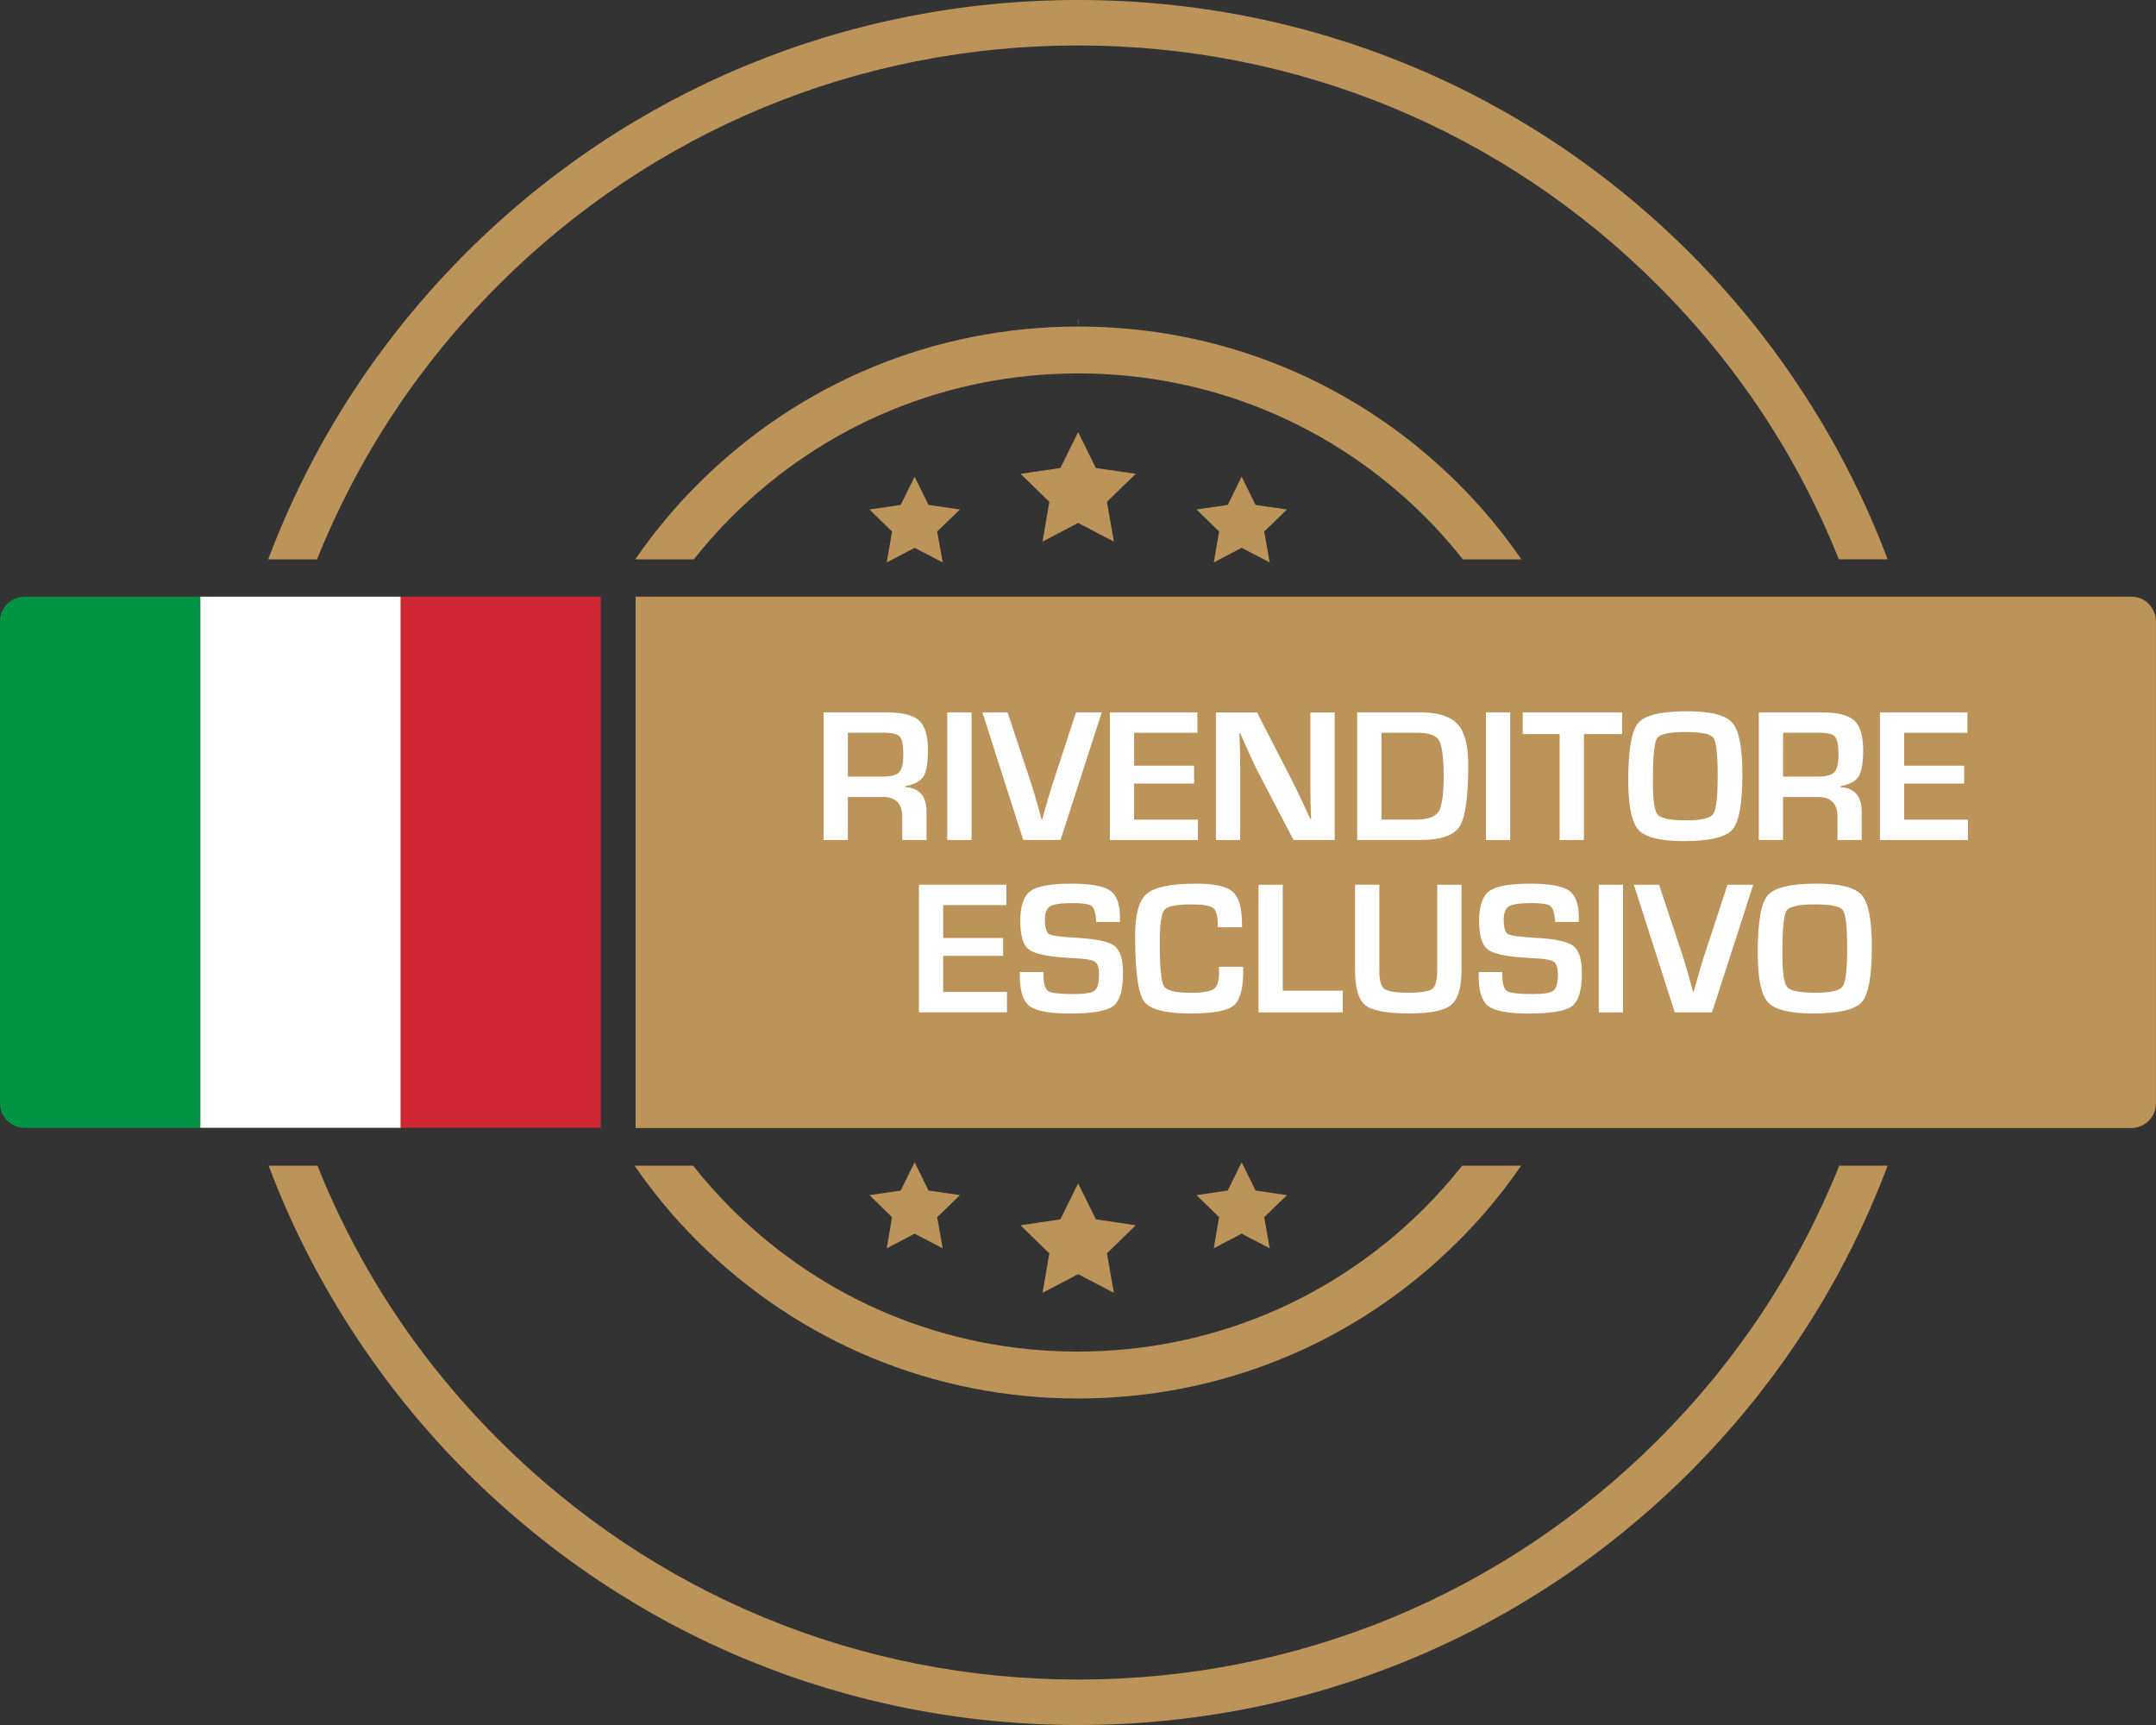 <?xml version="1.0" encoding="UTF-8"?>
<svg id="Livello_1" data-name="Livello 1" xmlns="http://www.w3.org/2000/svg" viewBox="0 0 500 400">
  <rect x="0" y="0" width="500" height="400" fill="#333333" stroke="none"/>
  <defs>
    <style>
      .cls-1 {
        fill: #009344;
      }

      .cls-2 {
        fill: #fff;
      }

      .cls-3 {
        fill: #cf2734;
      }

      .cls-4 {
        fill: #bc9459;
      }
    </style>
  </defs>
  <g id="_2117627441104" data-name=" 2117627441104">
    <path class="cls-1" d="M46.46,138.36H5.74c-1.56,0-3.01.67-4.07,1.67-1.06,1.06-1.67,2.44-1.67,4.06v111.77c0,1.55.67,3,1.67,4,1.06,1.06,2.45,1.67,4.01,1.67h40.78v-123.16Z"/>
    <polygon class="cls-3" points="139.38 138.36 92.9 138.36 92.9 261.52 139.33 261.52 139.33 138.31 139.38 138.36"/>
    <polygon class="cls-2" points="92.9 138.36 46.46 138.36 46.46 261.52 92.9 261.52 92.9 138.36"/>
    <path class="cls-4" d="M249.98,10.54c50.75,0,98.46,19.7,134.33,55.48,18.43,18.38,32.6,39.8,42.13,63.67h11.32c-9.94-26.46-25.82-51.04-45.97-71.14C353.94,20.79,303.59,0,250.03,0s-104.02,20.79-141.87,58.56c-20.39,20.39-35.85,44.32-45.96,71.14h11.32c9.66-24,23.83-45.41,42.13-63.67C151.52,30.25,199.22,10.54,249.98,10.54h0Z"/>
    <path class="cls-4" d="M426.54,270.3c-9.66,24-23.83,45.41-42.13,63.67-35.87,35.78-83.57,55.49-134.33,55.49s-98.46-19.71-134.33-55.49c-18.43-18.38-32.6-39.8-42.13-63.67h-11.32c9.94,26.46,25.81,51.04,45.97,71.14,37.85,37.76,88.2,58.56,141.76,58.56s103.9-20.79,141.76-58.56c20.39-20.39,35.85-44.33,45.97-71.14h-11.21,0Z"/>
    <path class="cls-4" d="M339.09,270.3c-2.73,3.46-5.69,6.79-8.8,9.9-21.47,21.42-50.01,33.21-80.37,33.21s-58.9-11.79-80.37-33.21c-3.12-3.11-6.08-6.43-8.81-9.9h-13.58c4.43,6.43,9.37,12.34,14.67,17.59,23.59,23.47,54.89,36.4,88.14,36.4s64.61-12.92,88.13-36.4c5.31-5.25,10.24-11.16,14.68-17.59h-13.7,0Z"/>
    <path class="cls-4" d="M250.08,86.59c30.36,0,58.9,11.79,80.37,33.21,3.12,3.11,6.08,6.44,8.8,9.9h13.58c-4.33-6.28-9.26-12.2-14.67-17.59-23.57-23.46-54.85-36.38-88.08-36.39-33.29.01-64.57,12.94-88.08,36.39-5.31,5.25-10.24,11.16-14.67,17.59h13.58c2.73-3.46,5.69-6.79,8.81-9.9,21.47-21.41,50.01-33.21,80.37-33.21h0Z"/>
    <polygon class="cls-4" points="250.14 75.71 250.03 74.26 250.14 74.26 250.14 75.71"/>
    <path class="cls-4" d="M498.33,140.03c-1.05-1.06-2.45-1.67-4.06-1.67H147.4v123.21h346.92c1.55,0,3-.67,4-1.67,1.06-1.05,1.67-2.5,1.67-4.05v-111.77c0-1.56-.67-3-1.67-4.06Z"/>
    <polygon class="cls-4" points="250.03 100.2 254.15 108.53 263.39 109.87 256.71 116.37 258.32 125.59 250.03 121.26 241.78 125.59 243.35 116.37 236.67 109.87 245.91 108.53 250.03 100.2"/>
    <polygon class="cls-4" points="212.11 110.53 215.34 117.09 222.63 118.14 217.34 123.25 218.62 130.42 212.11 127.03 205.65 130.42 206.87 123.25 201.64 118.14 208.88 117.09 212.11 110.53"/>
    <polygon class="cls-4" points="287.95 110.53 291.18 117.09 298.47 118.14 293.18 123.25 294.46 130.42 287.95 127.03 281.49 130.42 282.72 123.25 277.48 118.14 284.72 117.09 287.95 110.53"/>
    <polygon class="cls-4" points="250.03 274.41 254.15 282.74 263.39 284.13 256.71 290.63 258.32 299.79 250.03 295.46 241.78 299.79 243.35 290.63 236.67 284.13 245.91 282.74 250.03 274.41"/>
    <polygon class="cls-4" points="212.11 269.52 208.88 276.07 201.64 277.13 206.87 282.24 205.65 289.46 212.11 286.07 218.62 289.46 217.34 282.24 222.63 277.13 215.34 276.07 212.11 269.52"/>
    <polygon class="cls-4" points="287.95 269.52 291.18 276.07 298.47 277.13 293.18 282.24 294.46 289.46 287.95 286.07 281.49 289.46 282.72 282.24 277.48 277.13 284.72 276.07 287.95 269.52"/>
  </g>
  <g>
    <path class="cls-2" d="M191,194.78v-29.59h14.62c3.64,0,6.14.63,7.52,1.89,1.38,1.26,2.06,3.53,2.06,6.83,0,2.99-.34,5.04-1.03,6.13-.69,1.1-2.1,1.86-4.23,2.28v.2c3.29.2,4.93,2.12,4.93,5.74v6.52h-5.63v-5.4c0-3.05-1.51-4.57-4.52-4.57h-8.1v9.97h-5.63ZM196.63,180.08h8.08c1.93,0,3.2-.34,3.83-1.03s.95-2.06.95-4.13-.27-3.47-.81-4.09c-.54-.61-1.73-.92-3.57-.92h-8.47v10.17Z"/>
    <path class="cls-2" d="M225.31,165.19v29.59h-5.63v-29.59h5.63Z"/>
    <path class="cls-2" d="M249.56,165.19h5.95l-9.56,29.59h-8.65l-9.47-29.59h5.84l5.56,16.75c.52,1.6,1.3,4.29,2.32,8.06h.15l.57-2.02c.7-2.51,1.29-4.52,1.78-6.03l5.5-16.78Z"/>
    <path class="cls-2" d="M263.01,169.92v7.63h13.91v4.14h-13.91v8.37h14.8v4.72h-20.42v-29.59h20.29v4.73h-14.67Z"/>
    <path class="cls-2" d="M309.52,165.19v29.59h-9.54l-8.47-16.23c-.42-.81-1.08-2.23-1.98-4.25l-.96-2.12-.93-2.12h-.22l.09,1.95.06,1.93.04,3.88v16.97h-5.63v-29.59h9.54l7.71,15c.68,1.33,1.47,2.94,2.37,4.83l1.13,2.41,1.13,2.43h.2l-.07-1.91-.06-1.91-.04-3.81v-17.04h5.63Z"/>
    <path class="cls-2" d="M314.74,194.78v-29.59h14.58c4.14,0,7.04.9,8.7,2.71,1.66,1.81,2.49,4.97,2.49,9.49,0,7.38-.67,12.13-2,14.23-1.33,2.1-4.34,3.15-9.02,3.15h-14.75ZM320.37,190.05h8.02c2.69,0,4.44-.62,5.23-1.85.79-1.24,1.18-3.96,1.18-8.18s-.36-7.14-1.06-8.32c-.71-1.18-2.38-1.78-5-1.78h-8.36v20.14Z"/>
    <path class="cls-2" d="M350.24,165.19v29.59h-5.63v-29.59h5.63Z"/>
    <path class="cls-2" d="M367.32,170.22v24.56h-5.63v-24.56h-8.56v-5.03h23.05v5.03h-8.86Z"/>
    <path class="cls-2" d="M391.35,164.93c5.39,0,8.86.89,10.41,2.68,1.55,1.78,2.32,5.78,2.32,11.98,0,6.78-.78,11.05-2.34,12.81-1.56,1.76-5.33,2.64-11.31,2.64-5.39,0-8.87-.87-10.45-2.61-1.58-1.74-2.37-5.57-2.37-11.5,0-7.05.77-11.48,2.32-13.29,1.55-1.81,5.35-2.71,11.41-2.71ZM390.91,169.74c-3.78,0-5.99.48-6.63,1.45-.64.97-.96,4.32-.96,10.06,0,4.25.37,6.81,1.12,7.67.75.87,2.94,1.3,6.59,1.3s5.58-.49,6.28-1.46c.7-.98,1.04-3.93,1.04-8.88s-.33-7.89-.99-8.79c-.66-.9-2.81-1.35-6.46-1.35Z"/>
    <path class="cls-2" d="M407.88,194.78v-29.59h14.62c3.64,0,6.14.63,7.52,1.89,1.38,1.26,2.06,3.53,2.06,6.83,0,2.99-.34,5.04-1.03,6.13s-2.1,1.86-4.23,2.28v.2c3.29.2,4.93,2.12,4.93,5.74v6.52h-5.63v-5.4c0-3.05-1.51-4.57-4.52-4.57h-8.1v9.97h-5.63ZM413.51,180.08h8.08c1.93,0,3.2-.34,3.83-1.03s.95-2.06.95-4.13-.27-3.47-.81-4.09c-.54-.61-1.73-.92-3.57-.92h-8.47v10.17Z"/>
    <path class="cls-2" d="M441.6,169.92v7.63h13.91v4.14h-13.91v8.37h14.8v4.72h-20.42v-29.59h20.29v4.73h-14.67Z"/>
    <path class="cls-2" d="M218.73,209.88v7.63h13.91v4.14h-13.91v8.37h14.8v4.72h-20.42v-29.59h20.29v4.73h-14.67Z"/>
    <path class="cls-2" d="M259.73,213.79h-5.5c-.03-.27-.04-.48-.04-.61-.13-1.66-.5-2.71-1.11-3.13-.61-.43-2.04-.64-4.3-.64-2.67,0-4.41.25-5.23.74-.82.49-1.23,1.52-1.23,3.1,0,1.86.33,2.98,1,3.36.67.38,2.87.66,6.61.87,4.42.25,7.27.87,8.57,1.89,1.3,1.01,1.94,3.11,1.94,6.31,0,3.93-.76,6.47-2.28,7.62-1.52,1.15-4.87,1.72-10.06,1.72-4.66,0-7.76-.56-9.29-1.69-1.53-1.13-2.29-3.41-2.29-6.85l-.02-1.08h5.48l.02.63c0,2.07.36,3.33,1.09,3.79.72.46,2.7.69,5.93.69,2.52,0,4.13-.27,4.82-.8.7-.53,1.04-1.77,1.04-3.71,0-1.43-.26-2.38-.79-2.85-.53-.47-1.67-.75-3.42-.86l-3.11-.2c-4.69-.27-7.69-.92-8.99-1.95-1.3-1.03-1.96-3.23-1.96-6.61s.79-5.75,2.36-6.9c1.57-1.15,4.71-1.72,9.42-1.72,4.46,0,7.47.53,9.02,1.58,1.55,1.06,2.32,3.11,2.32,6.18v1.13Z"/>
    <path class="cls-2" d="M282.67,224.19h5.65v1.02c0,4.12-.75,6.78-2.26,7.99-1.51,1.21-4.84,1.81-9.99,1.81-5.85,0-9.45-.95-10.8-2.86s-2.02-7.01-2.02-15.3c0-4.88.91-8.1,2.74-9.63,1.82-1.54,5.64-2.31,11.45-2.31,4.23,0,7.05.63,8.47,1.9,1.42,1.26,2.13,3.78,2.13,7.53l.02.67h-5.65v-.76c0-1.94-.37-3.18-1.1-3.72-.73-.54-2.4-.81-5.01-.81-3.49,0-5.59.43-6.29,1.28s-1.05,3.38-1.05,7.59c0,5.66.32,9.02.95,10.06.63,1.04,2.67,1.56,6.12,1.56,2.8,0,4.61-.29,5.44-.87.83-.58,1.25-1.85,1.25-3.81l-.04-1.32Z"/>
    <path class="cls-2" d="M297.49,205.16v24.56h13.91v5.03h-19.53v-29.59h5.63Z"/>
    <path class="cls-2" d="M333.31,205.16h5.63v19.68c0,4.12-.79,6.84-2.38,8.17-1.59,1.33-4.83,1.99-9.72,1.99-5.17,0-8.56-.63-10.17-1.89-1.61-1.26-2.41-3.91-2.41-7.95v-20.01h5.63v20.01c0,2.18.39,3.57,1.17,4.15.78.59,2.62.88,5.52.88s4.83-.3,5.59-.89c.76-.59,1.14-2.04,1.14-4.36v-19.79Z"/>
    <path class="cls-2" d="M366.14,213.79h-5.5c-.03-.27-.04-.48-.04-.61-.13-1.66-.5-2.71-1.11-3.13-.61-.43-2.04-.64-4.3-.64-2.67,0-4.41.25-5.23.74-.82.49-1.23,1.52-1.23,3.1,0,1.86.33,2.98,1,3.36.67.38,2.87.66,6.61.87,4.42.25,7.27.87,8.57,1.89,1.3,1.01,1.94,3.11,1.94,6.31,0,3.93-.76,6.47-2.28,7.62-1.52,1.15-4.87,1.72-10.06,1.72-4.66,0-7.76-.56-9.29-1.69s-2.29-3.41-2.29-6.85l-.02-1.08h5.48l.02.63c0,2.07.36,3.33,1.09,3.79s2.7.69,5.93.69c2.52,0,4.13-.27,4.82-.8.7-.53,1.04-1.77,1.04-3.71,0-1.43-.26-2.38-.79-2.85-.53-.47-1.67-.75-3.42-.86l-3.11-.2c-4.69-.27-7.69-.92-8.99-1.95-1.3-1.03-1.96-3.23-1.96-6.61s.79-5.75,2.36-6.9c1.57-1.15,4.71-1.72,9.42-1.72,4.46,0,7.47.53,9.02,1.58,1.55,1.06,2.32,3.11,2.32,6.18v1.13Z"/>
    <path class="cls-2" d="M376.4,205.16v29.59h-5.63v-29.59h5.63Z"/>
    <path class="cls-2" d="M400.65,205.16h5.95l-9.56,29.59h-8.65l-9.47-29.59h5.84l5.56,16.75c.52,1.6,1.3,4.29,2.32,8.06h.15l.56-2.02c.7-2.51,1.29-4.52,1.78-6.03l5.5-16.78Z"/>
    <path class="cls-2" d="M421.37,204.9c5.39,0,8.86.89,10.41,2.68,1.55,1.79,2.32,5.78,2.32,11.98,0,6.78-.78,11.05-2.34,12.81-1.56,1.76-5.33,2.64-11.31,2.64-5.39,0-8.87-.87-10.45-2.61-1.58-1.74-2.37-5.57-2.37-11.5,0-7.05.77-11.48,2.32-13.29,1.55-1.81,5.35-2.71,11.41-2.71ZM420.94,209.71c-3.78,0-5.99.48-6.63,1.45-.64.97-.96,4.32-.96,10.06,0,4.25.37,6.81,1.12,7.67.75.87,2.94,1.3,6.59,1.3s5.58-.49,6.28-1.46c.7-.98,1.04-3.93,1.04-8.88s-.33-7.89-.99-8.79c-.66-.9-2.81-1.35-6.46-1.35Z"/>
  </g>
</svg>